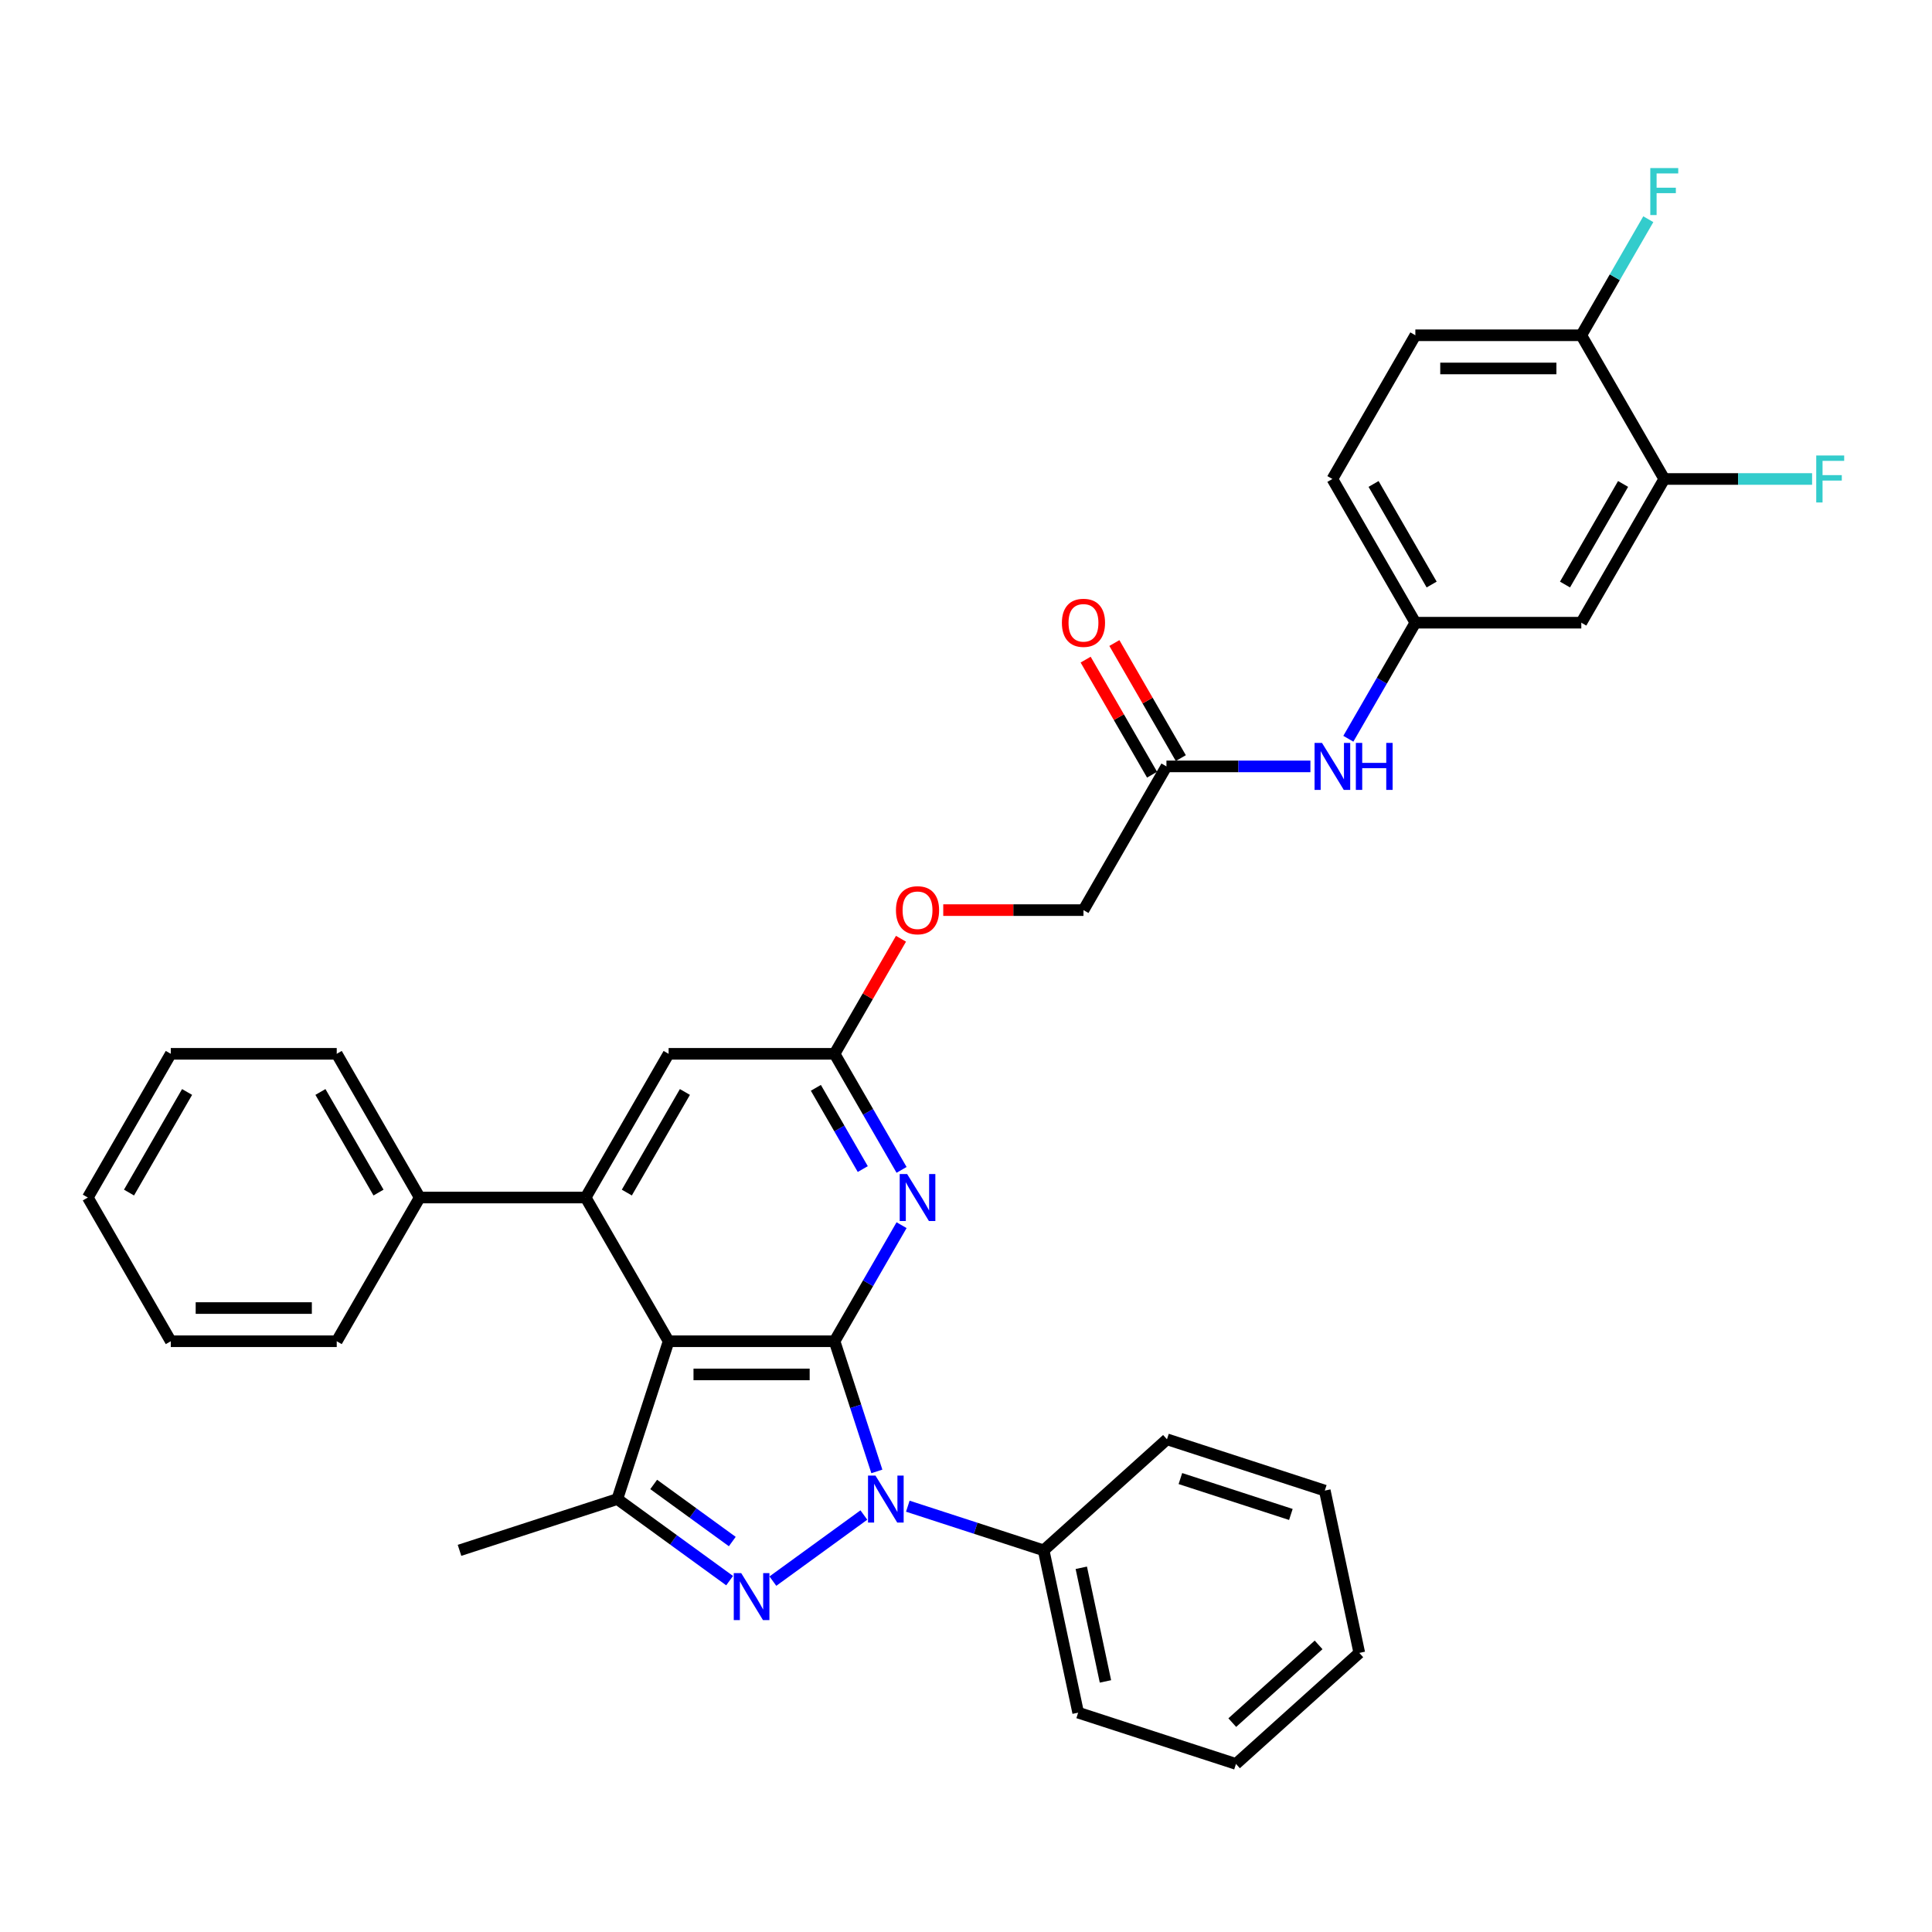 <?xml version='1.0' encoding='iso-8859-1'?>
<svg version='1.1' baseProfile='full'
              xmlns='http://www.w3.org/2000/svg'
                      xmlns:rdkit='http://www.rdkit.org/xml'
                      xmlns:xlink='http://www.w3.org/1999/xlink'
                  xml:space='preserve'
width='1000px' height='1000px' viewBox='0 0 1000 1000'>
<!-- END OF HEADER -->
<rect style='opacity:1.0;fill:#FFFFFF;stroke:none' width='1000' height='1000' x='0' y='0'> </rect>
<path class='bond-0' d='M 431.965,694.225 L 442.912,727.914' style='fill:none;fill-rule:evenodd;stroke:#000000;stroke-width:6px;stroke-linecap:butt;stroke-linejoin:miter;stroke-opacity:1' />
<path class='bond-0' d='M 442.912,727.914 L 453.858,761.603' style='fill:none;fill-rule:evenodd;stroke:#0000FF;stroke-width:6px;stroke-linecap:butt;stroke-linejoin:miter;stroke-opacity:1' />
<path class='bond-1' d='M 431.965,694.225 L 346.074,694.225' style='fill:none;fill-rule:evenodd;stroke:#000000;stroke-width:6px;stroke-linecap:butt;stroke-linejoin:miter;stroke-opacity:1' />
<path class='bond-1' d='M 419.082,711.403 L 358.958,711.403' style='fill:none;fill-rule:evenodd;stroke:#000000;stroke-width:6px;stroke-linecap:butt;stroke-linejoin:miter;stroke-opacity:1' />
<path class='bond-5' d='M 431.965,694.225 L 449.308,664.187' style='fill:none;fill-rule:evenodd;stroke:#000000;stroke-width:6px;stroke-linecap:butt;stroke-linejoin:miter;stroke-opacity:1' />
<path class='bond-5' d='M 449.308,664.187 L 466.65,634.15' style='fill:none;fill-rule:evenodd;stroke:#0000FF;stroke-width:6px;stroke-linecap:butt;stroke-linejoin:miter;stroke-opacity:1' />
<path class='bond-2' d='M 447.135,784.174 L 400.04,818.391' style='fill:none;fill-rule:evenodd;stroke:#0000FF;stroke-width:6px;stroke-linecap:butt;stroke-linejoin:miter;stroke-opacity:1' />
<path class='bond-11' d='M 469.879,779.607 L 505.037,791.03' style='fill:none;fill-rule:evenodd;stroke:#0000FF;stroke-width:6px;stroke-linecap:butt;stroke-linejoin:miter;stroke-opacity:1' />
<path class='bond-11' d='M 505.037,791.03 L 540.195,802.454' style='fill:none;fill-rule:evenodd;stroke:#000000;stroke-width:6px;stroke-linecap:butt;stroke-linejoin:miter;stroke-opacity:1' />
<path class='bond-3' d='M 346.074,694.225 L 319.532,775.912' style='fill:none;fill-rule:evenodd;stroke:#000000;stroke-width:6px;stroke-linecap:butt;stroke-linejoin:miter;stroke-opacity:1' />
<path class='bond-4' d='M 346.074,694.225 L 303.129,619.84' style='fill:none;fill-rule:evenodd;stroke:#000000;stroke-width:6px;stroke-linecap:butt;stroke-linejoin:miter;stroke-opacity:1' />
<path class='bond-34' d='M 377.648,818.135 L 348.59,797.024' style='fill:none;fill-rule:evenodd;stroke:#0000FF;stroke-width:6px;stroke-linecap:butt;stroke-linejoin:miter;stroke-opacity:1' />
<path class='bond-34' d='M 348.59,797.024 L 319.532,775.912' style='fill:none;fill-rule:evenodd;stroke:#000000;stroke-width:6px;stroke-linecap:butt;stroke-linejoin:miter;stroke-opacity:1' />
<path class='bond-34' d='M 379.028,797.904 L 358.687,783.126' style='fill:none;fill-rule:evenodd;stroke:#0000FF;stroke-width:6px;stroke-linecap:butt;stroke-linejoin:miter;stroke-opacity:1' />
<path class='bond-34' d='M 358.687,783.126 L 338.347,768.348' style='fill:none;fill-rule:evenodd;stroke:#000000;stroke-width:6px;stroke-linecap:butt;stroke-linejoin:miter;stroke-opacity:1' />
<path class='bond-23' d='M 319.532,775.912 L 237.845,802.454' style='fill:none;fill-rule:evenodd;stroke:#000000;stroke-width:6px;stroke-linecap:butt;stroke-linejoin:miter;stroke-opacity:1' />
<path class='bond-14' d='M 303.129,619.84 L 217.237,619.84' style='fill:none;fill-rule:evenodd;stroke:#000000;stroke-width:6px;stroke-linecap:butt;stroke-linejoin:miter;stroke-opacity:1' />
<path class='bond-35' d='M 303.129,619.84 L 346.074,545.456' style='fill:none;fill-rule:evenodd;stroke:#000000;stroke-width:6px;stroke-linecap:butt;stroke-linejoin:miter;stroke-opacity:1' />
<path class='bond-35' d='M 324.447,617.272 L 354.509,565.203' style='fill:none;fill-rule:evenodd;stroke:#000000;stroke-width:6px;stroke-linecap:butt;stroke-linejoin:miter;stroke-opacity:1' />
<path class='bond-6' d='M 466.65,605.531 L 449.308,575.494' style='fill:none;fill-rule:evenodd;stroke:#0000FF;stroke-width:6px;stroke-linecap:butt;stroke-linejoin:miter;stroke-opacity:1' />
<path class='bond-6' d='M 449.308,575.494 L 431.965,545.456' style='fill:none;fill-rule:evenodd;stroke:#000000;stroke-width:6px;stroke-linecap:butt;stroke-linejoin:miter;stroke-opacity:1' />
<path class='bond-6' d='M 446.57,605.109 L 434.431,584.083' style='fill:none;fill-rule:evenodd;stroke:#0000FF;stroke-width:6px;stroke-linecap:butt;stroke-linejoin:miter;stroke-opacity:1' />
<path class='bond-6' d='M 434.431,584.083 L 422.291,563.057' style='fill:none;fill-rule:evenodd;stroke:#000000;stroke-width:6px;stroke-linecap:butt;stroke-linejoin:miter;stroke-opacity:1' />
<path class='bond-7' d='M 431.965,545.456 L 346.074,545.456' style='fill:none;fill-rule:evenodd;stroke:#000000;stroke-width:6px;stroke-linecap:butt;stroke-linejoin:miter;stroke-opacity:1' />
<path class='bond-16' d='M 431.965,545.456 L 449.159,515.677' style='fill:none;fill-rule:evenodd;stroke:#000000;stroke-width:6px;stroke-linecap:butt;stroke-linejoin:miter;stroke-opacity:1' />
<path class='bond-16' d='M 449.159,515.677 L 466.352,485.897' style='fill:none;fill-rule:evenodd;stroke:#FF0000;stroke-width:6px;stroke-linecap:butt;stroke-linejoin:miter;stroke-opacity:1' />
<path class='bond-8' d='M 861.422,247.92 L 818.476,322.304' style='fill:none;fill-rule:evenodd;stroke:#000000;stroke-width:6px;stroke-linecap:butt;stroke-linejoin:miter;stroke-opacity:1' />
<path class='bond-8' d='M 840.103,250.489 L 810.041,302.557' style='fill:none;fill-rule:evenodd;stroke:#000000;stroke-width:6px;stroke-linecap:butt;stroke-linejoin:miter;stroke-opacity:1' />
<path class='bond-20' d='M 861.422,247.92 L 899.678,247.92' style='fill:none;fill-rule:evenodd;stroke:#000000;stroke-width:6px;stroke-linecap:butt;stroke-linejoin:miter;stroke-opacity:1' />
<path class='bond-20' d='M 899.678,247.92 L 937.934,247.92' style='fill:none;fill-rule:evenodd;stroke:#33CCCC;stroke-width:6px;stroke-linecap:butt;stroke-linejoin:miter;stroke-opacity:1' />
<path class='bond-38' d='M 861.422,247.92 L 818.476,173.536' style='fill:none;fill-rule:evenodd;stroke:#000000;stroke-width:6px;stroke-linecap:butt;stroke-linejoin:miter;stroke-opacity:1' />
<path class='bond-9' d='M 818.476,322.304 L 732.585,322.304' style='fill:none;fill-rule:evenodd;stroke:#000000;stroke-width:6px;stroke-linecap:butt;stroke-linejoin:miter;stroke-opacity:1' />
<path class='bond-10' d='M 603.748,396.688 L 560.802,471.072' style='fill:none;fill-rule:evenodd;stroke:#000000;stroke-width:6px;stroke-linecap:butt;stroke-linejoin:miter;stroke-opacity:1' />
<path class='bond-12' d='M 603.748,396.688 L 641.008,396.688' style='fill:none;fill-rule:evenodd;stroke:#000000;stroke-width:6px;stroke-linecap:butt;stroke-linejoin:miter;stroke-opacity:1' />
<path class='bond-12' d='M 641.008,396.688 L 678.267,396.688' style='fill:none;fill-rule:evenodd;stroke:#0000FF;stroke-width:6px;stroke-linecap:butt;stroke-linejoin:miter;stroke-opacity:1' />
<path class='bond-17' d='M 611.187,392.394 L 593.993,362.614' style='fill:none;fill-rule:evenodd;stroke:#000000;stroke-width:6px;stroke-linecap:butt;stroke-linejoin:miter;stroke-opacity:1' />
<path class='bond-17' d='M 593.993,362.614 L 576.8,332.834' style='fill:none;fill-rule:evenodd;stroke:#FF0000;stroke-width:6px;stroke-linecap:butt;stroke-linejoin:miter;stroke-opacity:1' />
<path class='bond-17' d='M 596.31,400.983 L 579.116,371.203' style='fill:none;fill-rule:evenodd;stroke:#000000;stroke-width:6px;stroke-linecap:butt;stroke-linejoin:miter;stroke-opacity:1' />
<path class='bond-17' d='M 579.116,371.203 L 561.923,341.424' style='fill:none;fill-rule:evenodd;stroke:#FF0000;stroke-width:6px;stroke-linecap:butt;stroke-linejoin:miter;stroke-opacity:1' />
<path class='bond-24' d='M 540.195,802.454 L 558.053,886.468' style='fill:none;fill-rule:evenodd;stroke:#000000;stroke-width:6px;stroke-linecap:butt;stroke-linejoin:miter;stroke-opacity:1' />
<path class='bond-24' d='M 559.676,811.485 L 572.177,870.295' style='fill:none;fill-rule:evenodd;stroke:#000000;stroke-width:6px;stroke-linecap:butt;stroke-linejoin:miter;stroke-opacity:1' />
<path class='bond-25' d='M 540.195,802.454 L 604.025,744.981' style='fill:none;fill-rule:evenodd;stroke:#000000;stroke-width:6px;stroke-linecap:butt;stroke-linejoin:miter;stroke-opacity:1' />
<path class='bond-13' d='M 697.901,382.379 L 715.243,352.342' style='fill:none;fill-rule:evenodd;stroke:#0000FF;stroke-width:6px;stroke-linecap:butt;stroke-linejoin:miter;stroke-opacity:1' />
<path class='bond-13' d='M 715.243,352.342 L 732.585,322.304' style='fill:none;fill-rule:evenodd;stroke:#000000;stroke-width:6px;stroke-linecap:butt;stroke-linejoin:miter;stroke-opacity:1' />
<path class='bond-21' d='M 732.585,322.304 L 689.639,247.92' style='fill:none;fill-rule:evenodd;stroke:#000000;stroke-width:6px;stroke-linecap:butt;stroke-linejoin:miter;stroke-opacity:1' />
<path class='bond-21' d='M 741.02,302.557 L 710.958,250.489' style='fill:none;fill-rule:evenodd;stroke:#000000;stroke-width:6px;stroke-linecap:butt;stroke-linejoin:miter;stroke-opacity:1' />
<path class='bond-26' d='M 217.237,619.84 L 174.292,545.456' style='fill:none;fill-rule:evenodd;stroke:#000000;stroke-width:6px;stroke-linecap:butt;stroke-linejoin:miter;stroke-opacity:1' />
<path class='bond-26' d='M 195.919,617.272 L 165.857,565.203' style='fill:none;fill-rule:evenodd;stroke:#000000;stroke-width:6px;stroke-linecap:butt;stroke-linejoin:miter;stroke-opacity:1' />
<path class='bond-27' d='M 217.237,619.84 L 174.292,694.225' style='fill:none;fill-rule:evenodd;stroke:#000000;stroke-width:6px;stroke-linecap:butt;stroke-linejoin:miter;stroke-opacity:1' />
<path class='bond-15' d='M 818.476,173.536 L 732.585,173.536' style='fill:none;fill-rule:evenodd;stroke:#000000;stroke-width:6px;stroke-linecap:butt;stroke-linejoin:miter;stroke-opacity:1' />
<path class='bond-15' d='M 805.593,190.714 L 745.469,190.714' style='fill:none;fill-rule:evenodd;stroke:#000000;stroke-width:6px;stroke-linecap:butt;stroke-linejoin:miter;stroke-opacity:1' />
<path class='bond-22' d='M 818.476,173.536 L 835.818,143.499' style='fill:none;fill-rule:evenodd;stroke:#000000;stroke-width:6px;stroke-linecap:butt;stroke-linejoin:miter;stroke-opacity:1' />
<path class='bond-22' d='M 835.818,143.499 L 853.16,113.462' style='fill:none;fill-rule:evenodd;stroke:#33CCCC;stroke-width:6px;stroke-linecap:butt;stroke-linejoin:miter;stroke-opacity:1' />
<path class='bond-19' d='M 488.224,471.072 L 524.513,471.072' style='fill:none;fill-rule:evenodd;stroke:#FF0000;stroke-width:6px;stroke-linecap:butt;stroke-linejoin:miter;stroke-opacity:1' />
<path class='bond-19' d='M 524.513,471.072 L 560.802,471.072' style='fill:none;fill-rule:evenodd;stroke:#000000;stroke-width:6px;stroke-linecap:butt;stroke-linejoin:miter;stroke-opacity:1' />
<path class='bond-18' d='M 732.585,173.536 L 689.639,247.92' style='fill:none;fill-rule:evenodd;stroke:#000000;stroke-width:6px;stroke-linecap:butt;stroke-linejoin:miter;stroke-opacity:1' />
<path class='bond-31' d='M 558.053,886.468 L 639.74,913.01' style='fill:none;fill-rule:evenodd;stroke:#000000;stroke-width:6px;stroke-linecap:butt;stroke-linejoin:miter;stroke-opacity:1' />
<path class='bond-28' d='M 604.025,744.981 L 685.712,771.523' style='fill:none;fill-rule:evenodd;stroke:#000000;stroke-width:6px;stroke-linecap:butt;stroke-linejoin:miter;stroke-opacity:1' />
<path class='bond-28' d='M 610.969,765.3 L 668.151,783.88' style='fill:none;fill-rule:evenodd;stroke:#000000;stroke-width:6px;stroke-linecap:butt;stroke-linejoin:miter;stroke-opacity:1' />
<path class='bond-30' d='M 174.292,545.456 L 88.4,545.456' style='fill:none;fill-rule:evenodd;stroke:#000000;stroke-width:6px;stroke-linecap:butt;stroke-linejoin:miter;stroke-opacity:1' />
<path class='bond-29' d='M 174.292,694.225 L 88.4,694.225' style='fill:none;fill-rule:evenodd;stroke:#000000;stroke-width:6px;stroke-linecap:butt;stroke-linejoin:miter;stroke-opacity:1' />
<path class='bond-29' d='M 161.408,677.046 L 101.284,677.046' style='fill:none;fill-rule:evenodd;stroke:#000000;stroke-width:6px;stroke-linecap:butt;stroke-linejoin:miter;stroke-opacity:1' />
<path class='bond-33' d='M 685.712,771.523 L 703.57,855.538' style='fill:none;fill-rule:evenodd;stroke:#000000;stroke-width:6px;stroke-linecap:butt;stroke-linejoin:miter;stroke-opacity:1' />
<path class='bond-32' d='M 88.4,694.225 L 45.455,619.84' style='fill:none;fill-rule:evenodd;stroke:#000000;stroke-width:6px;stroke-linecap:butt;stroke-linejoin:miter;stroke-opacity:1' />
<path class='bond-37' d='M 88.4,545.456 L 45.455,619.84' style='fill:none;fill-rule:evenodd;stroke:#000000;stroke-width:6px;stroke-linecap:butt;stroke-linejoin:miter;stroke-opacity:1' />
<path class='bond-37' d='M 96.835,565.203 L 66.773,617.272' style='fill:none;fill-rule:evenodd;stroke:#000000;stroke-width:6px;stroke-linecap:butt;stroke-linejoin:miter;stroke-opacity:1' />
<path class='bond-36' d='M 639.74,913.01 L 703.57,855.538' style='fill:none;fill-rule:evenodd;stroke:#000000;stroke-width:6px;stroke-linecap:butt;stroke-linejoin:miter;stroke-opacity:1' />
<path class='bond-36' d='M 637.82,891.623 L 682.501,851.393' style='fill:none;fill-rule:evenodd;stroke:#000000;stroke-width:6px;stroke-linecap:butt;stroke-linejoin:miter;stroke-opacity:1' />
<path  class='atom-1' d='M 453.131 763.75
L 461.101 776.634
Q 461.891 777.905, 463.163 780.207
Q 464.434 782.508, 464.503 782.646
L 464.503 763.75
L 467.732 763.75
L 467.732 788.074
L 464.4 788.074
L 455.845 773.988
Q 454.848 772.339, 453.783 770.449
Q 452.753 768.56, 452.443 767.976
L 452.443 788.074
L 449.283 788.074
L 449.283 763.75
L 453.131 763.75
' fill='#0000FF'/>
<path  class='atom-3' d='M 383.643 814.235
L 391.614 827.119
Q 392.404 828.39, 393.675 830.692
Q 394.946 832.994, 395.015 833.132
L 395.015 814.235
L 398.245 814.235
L 398.245 838.56
L 394.912 838.56
L 386.357 824.474
Q 385.361 822.825, 384.296 820.935
Q 383.265 819.045, 382.956 818.461
L 382.956 838.56
L 379.795 838.56
L 379.795 814.235
L 383.643 814.235
' fill='#0000FF'/>
<path  class='atom-6' d='M 469.534 607.678
L 477.505 620.562
Q 478.295 621.833, 479.566 624.135
Q 480.838 626.437, 480.906 626.574
L 480.906 607.678
L 484.136 607.678
L 484.136 632.003
L 480.803 632.003
L 472.249 617.917
Q 471.252 616.267, 470.187 614.378
Q 469.156 612.488, 468.847 611.904
L 468.847 632.003
L 465.686 632.003
L 465.686 607.678
L 469.534 607.678
' fill='#0000FF'/>
<path  class='atom-13' d='M 684.263 384.526
L 692.233 397.41
Q 693.024 398.681, 694.295 400.983
Q 695.566 403.285, 695.635 403.422
L 695.635 384.526
L 698.864 384.526
L 698.864 408.85
L 695.532 408.85
L 686.977 394.764
Q 685.98 393.115, 684.915 391.226
Q 683.885 389.336, 683.576 388.752
L 683.576 408.85
L 680.415 408.85
L 680.415 384.526
L 684.263 384.526
' fill='#0000FF'/>
<path  class='atom-13' d='M 701.784 384.526
L 705.083 384.526
L 705.083 394.867
L 717.52 394.867
L 717.52 384.526
L 720.818 384.526
L 720.818 408.85
L 717.52 408.85
L 717.52 397.616
L 705.083 397.616
L 705.083 408.85
L 701.784 408.85
L 701.784 384.526
' fill='#0000FF'/>
<path  class='atom-17' d='M 463.745 471.141
Q 463.745 465.3, 466.631 462.037
Q 469.517 458.773, 474.911 458.773
Q 480.305 458.773, 483.191 462.037
Q 486.077 465.3, 486.077 471.141
Q 486.077 477.05, 483.157 480.417
Q 480.236 483.75, 474.911 483.75
Q 469.552 483.75, 466.631 480.417
Q 463.745 477.085, 463.745 471.141
M 474.911 481.001
Q 478.622 481.001, 480.614 478.528
Q 482.641 476.02, 482.641 471.141
Q 482.641 466.366, 480.614 463.961
Q 478.622 461.521, 474.911 461.521
Q 471.201 461.521, 469.174 463.926
Q 467.181 466.331, 467.181 471.141
Q 467.181 476.054, 469.174 478.528
Q 471.201 481.001, 474.911 481.001
' fill='#FF0000'/>
<path  class='atom-18' d='M 549.637 322.373
Q 549.637 316.532, 552.523 313.268
Q 555.408 310.005, 560.802 310.005
Q 566.196 310.005, 569.082 313.268
Q 571.968 316.532, 571.968 322.373
Q 571.968 328.282, 569.048 331.649
Q 566.128 334.982, 560.802 334.982
Q 555.443 334.982, 552.523 331.649
Q 549.637 328.317, 549.637 322.373
M 560.802 332.233
Q 564.513 332.233, 566.506 329.76
Q 568.533 327.252, 568.533 322.373
Q 568.533 317.597, 566.506 315.192
Q 564.513 312.753, 560.802 312.753
Q 557.092 312.753, 555.065 315.158
Q 553.072 317.563, 553.072 322.373
Q 553.072 327.286, 555.065 329.76
Q 557.092 332.233, 560.802 332.233
' fill='#FF0000'/>
<path  class='atom-21' d='M 940.081 235.758
L 954.545 235.758
L 954.545 238.541
L 943.345 238.541
L 943.345 245.927
L 953.309 245.927
L 953.309 248.745
L 943.345 248.745
L 943.345 260.082
L 940.081 260.082
L 940.081 235.758
' fill='#33CCCC'/>
<path  class='atom-23' d='M 854.19 86.99
L 868.654 86.99
L 868.654 89.773
L 857.454 89.773
L 857.454 97.159
L 867.417 97.159
L 867.417 99.977
L 857.454 99.977
L 857.454 111.314
L 854.19 111.314
L 854.19 86.99
' fill='#33CCCC'/>
</svg>
